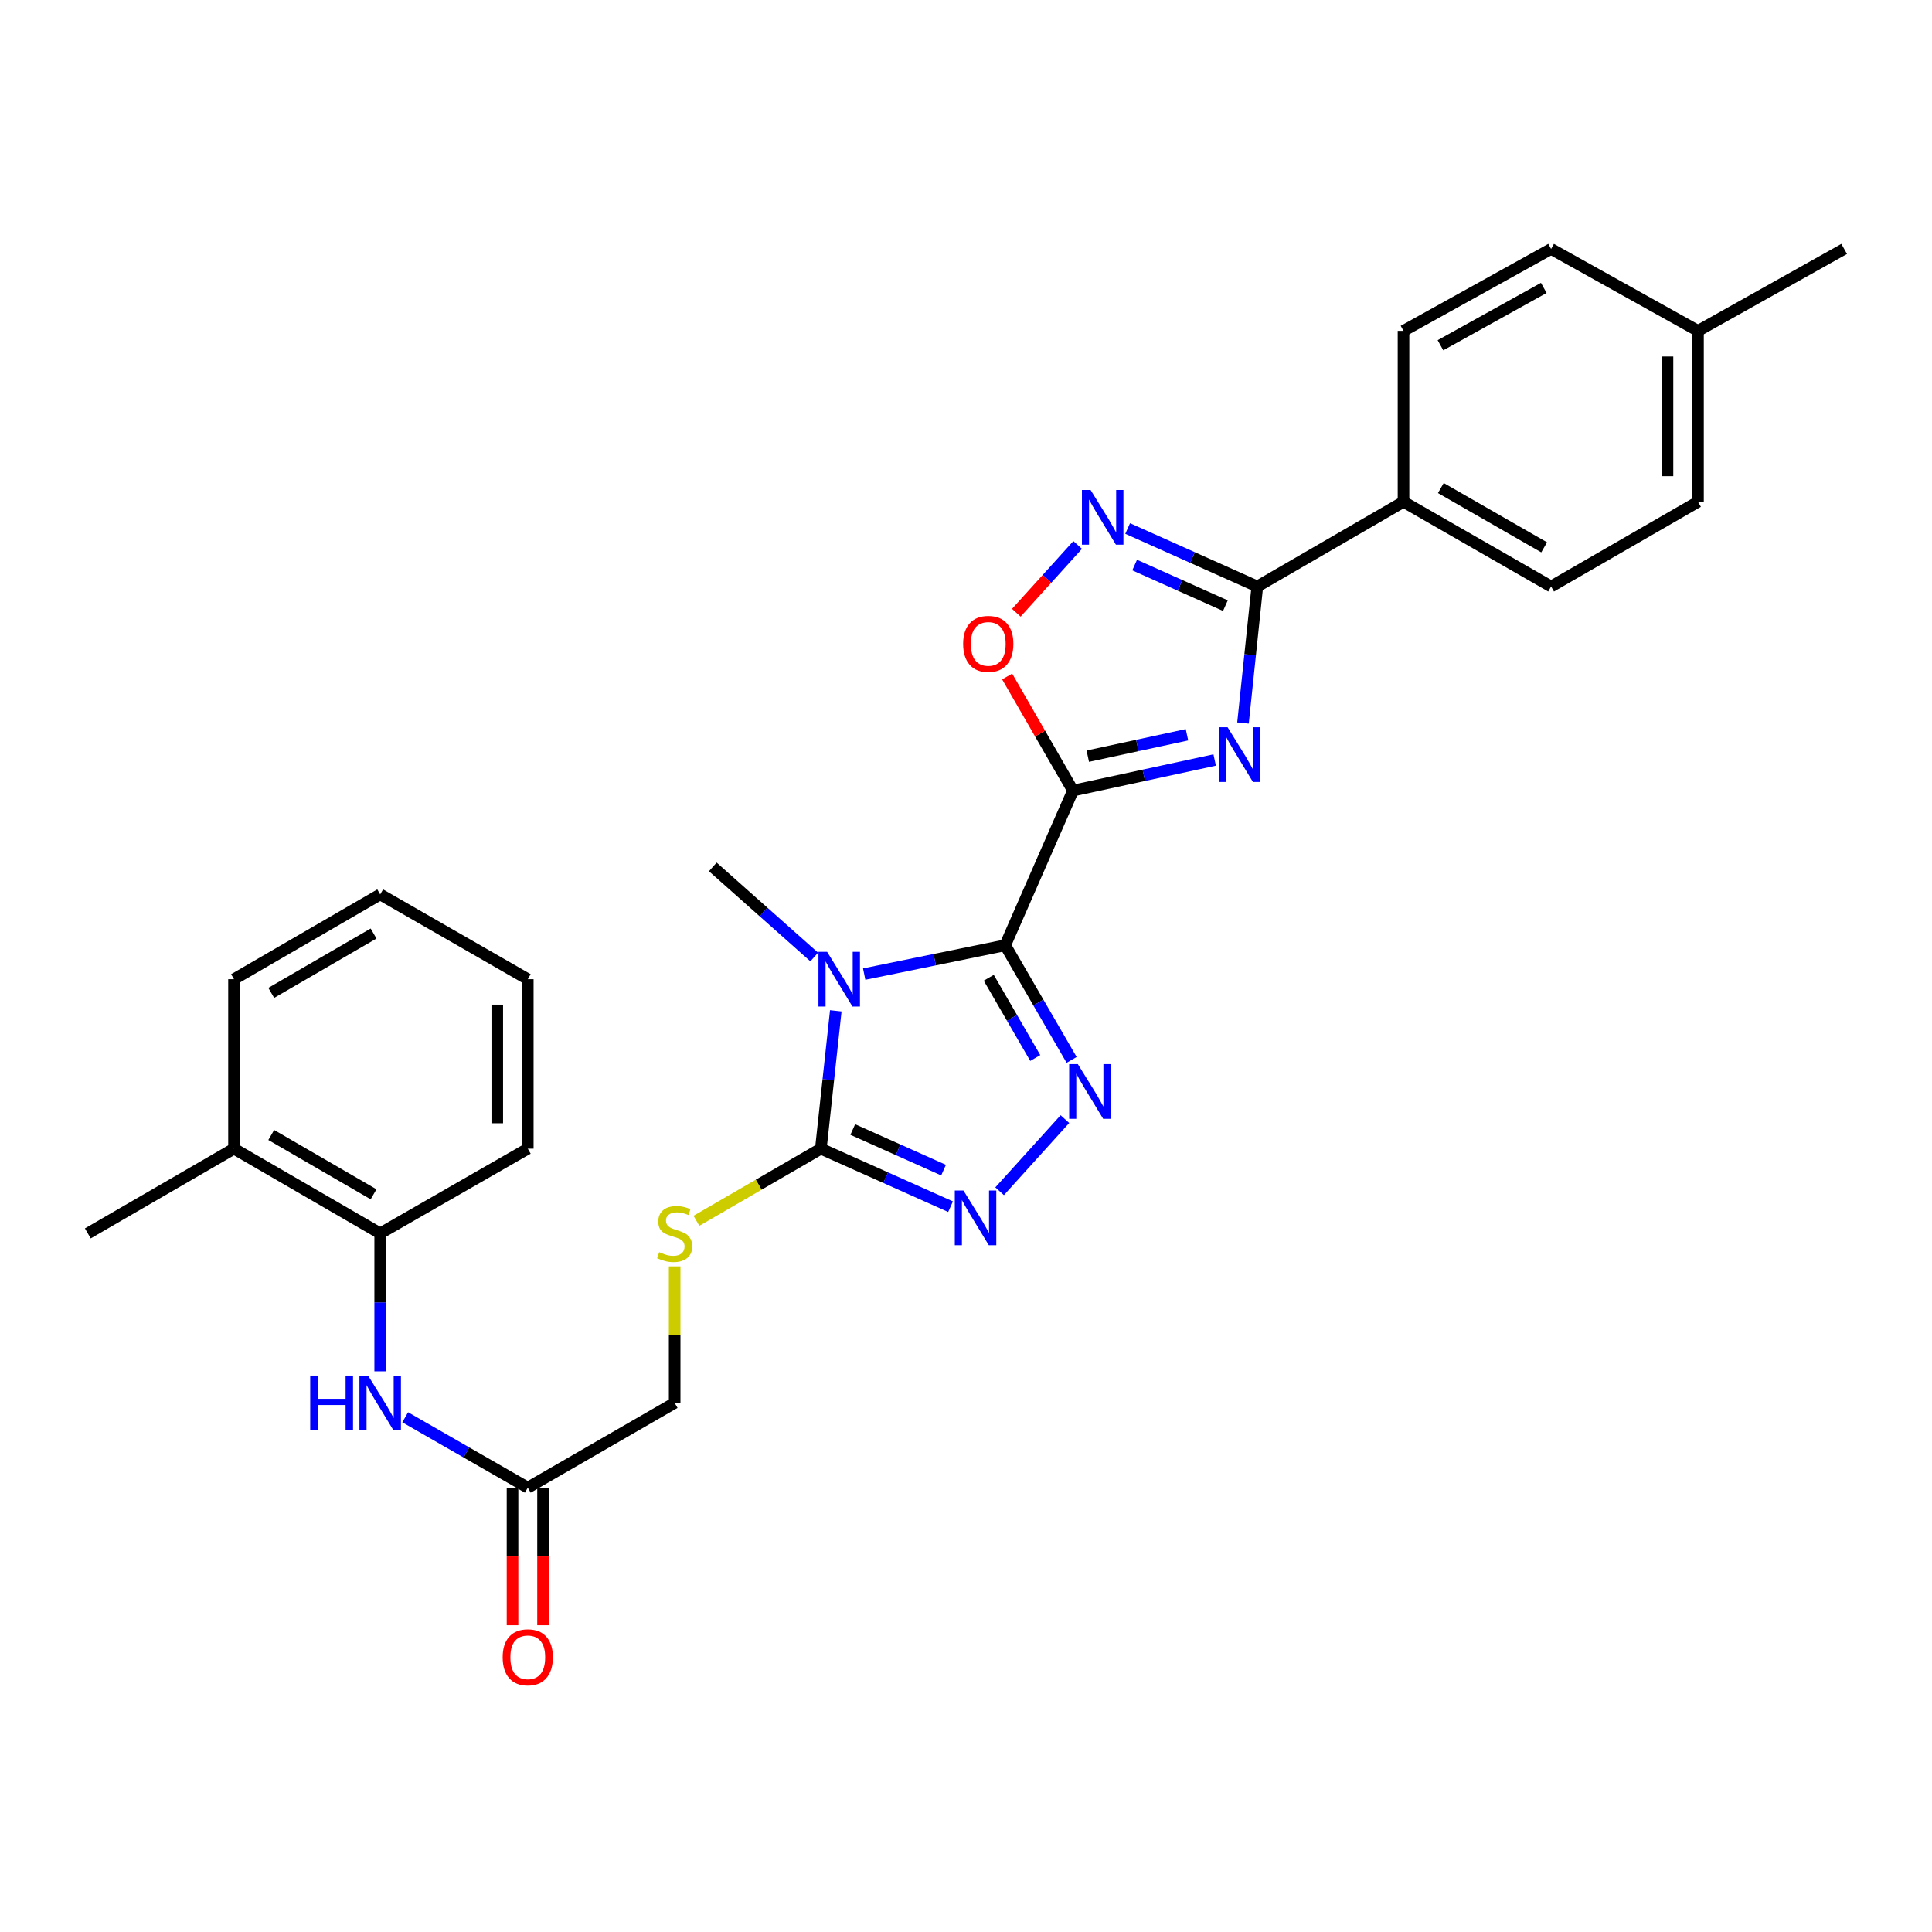 <?xml version='1.0' encoding='iso-8859-1'?>
<svg version='1.1' baseProfile='full'
              xmlns='http://www.w3.org/2000/svg'
                      xmlns:rdkit='http://www.rdkit.org/xml'
                      xmlns:xlink='http://www.w3.org/1999/xlink'
                  xml:space='preserve'
width='1000px' height='1000px' viewBox='0 0 1000 1000'>
<!-- END OF HEADER -->
<rect style='opacity:1.0;fill:#FFFFFF;stroke:none' width='1000' height='1000' x='0' y='0'> </rect>
<path class='bond-0' d='M 520.287,489.272 L 555.369,409.21' style='fill:none;fill-rule:evenodd;stroke:#000000;stroke-width:6px;stroke-linecap:butt;stroke-linejoin:miter;stroke-opacity:1' />
<path class='bond-1' d='M 520.287,489.272 L 483.796,496.73' style='fill:none;fill-rule:evenodd;stroke:#000000;stroke-width:6px;stroke-linecap:butt;stroke-linejoin:miter;stroke-opacity:1' />
<path class='bond-1' d='M 483.796,496.73 L 447.305,504.188' style='fill:none;fill-rule:evenodd;stroke:#0000FF;stroke-width:6px;stroke-linecap:butt;stroke-linejoin:miter;stroke-opacity:1' />
<path class='bond-3' d='M 520.287,489.272 L 537.478,518.932' style='fill:none;fill-rule:evenodd;stroke:#000000;stroke-width:6px;stroke-linecap:butt;stroke-linejoin:miter;stroke-opacity:1' />
<path class='bond-3' d='M 537.478,518.932 L 554.669,548.591' style='fill:none;fill-rule:evenodd;stroke:#0000FF;stroke-width:6px;stroke-linecap:butt;stroke-linejoin:miter;stroke-opacity:1' />
<path class='bond-3' d='M 511.78,506.09 L 523.813,526.852' style='fill:none;fill-rule:evenodd;stroke:#000000;stroke-width:6px;stroke-linecap:butt;stroke-linejoin:miter;stroke-opacity:1' />
<path class='bond-3' d='M 523.813,526.852 L 535.847,547.614' style='fill:none;fill-rule:evenodd;stroke:#0000FF;stroke-width:6px;stroke-linecap:butt;stroke-linejoin:miter;stroke-opacity:1' />
<path class='bond-2' d='M 555.369,409.21 L 592.037,401.294' style='fill:none;fill-rule:evenodd;stroke:#000000;stroke-width:6px;stroke-linecap:butt;stroke-linejoin:miter;stroke-opacity:1' />
<path class='bond-2' d='M 592.037,401.294 L 628.705,393.377' style='fill:none;fill-rule:evenodd;stroke:#0000FF;stroke-width:6px;stroke-linecap:butt;stroke-linejoin:miter;stroke-opacity:1' />
<path class='bond-2' d='M 563.036,391.396 L 588.704,385.855' style='fill:none;fill-rule:evenodd;stroke:#000000;stroke-width:6px;stroke-linecap:butt;stroke-linejoin:miter;stroke-opacity:1' />
<path class='bond-2' d='M 588.704,385.855 L 614.372,380.313' style='fill:none;fill-rule:evenodd;stroke:#0000FF;stroke-width:6px;stroke-linecap:butt;stroke-linejoin:miter;stroke-opacity:1' />
<path class='bond-8' d='M 555.369,409.21 L 538.335,379.679' style='fill:none;fill-rule:evenodd;stroke:#000000;stroke-width:6px;stroke-linecap:butt;stroke-linejoin:miter;stroke-opacity:1' />
<path class='bond-8' d='M 538.335,379.679 L 521.301,350.148' style='fill:none;fill-rule:evenodd;stroke:#FF0000;stroke-width:6px;stroke-linecap:butt;stroke-linejoin:miter;stroke-opacity:1' />
<path class='bond-4' d='M 432.6,523.196 L 428.735,558.874' style='fill:none;fill-rule:evenodd;stroke:#0000FF;stroke-width:6px;stroke-linecap:butt;stroke-linejoin:miter;stroke-opacity:1' />
<path class='bond-4' d='M 428.735,558.874 L 424.87,594.553' style='fill:none;fill-rule:evenodd;stroke:#000000;stroke-width:6px;stroke-linecap:butt;stroke-linejoin:miter;stroke-opacity:1' />
<path class='bond-17' d='M 421.445,495.345 L 395.196,472.026' style='fill:none;fill-rule:evenodd;stroke:#0000FF;stroke-width:6px;stroke-linecap:butt;stroke-linejoin:miter;stroke-opacity:1' />
<path class='bond-17' d='M 395.196,472.026 L 368.948,448.706' style='fill:none;fill-rule:evenodd;stroke:#000000;stroke-width:6px;stroke-linecap:butt;stroke-linejoin:miter;stroke-opacity:1' />
<path class='bond-6' d='M 643.367,374.234 L 647.072,338.902' style='fill:none;fill-rule:evenodd;stroke:#0000FF;stroke-width:6px;stroke-linecap:butt;stroke-linejoin:miter;stroke-opacity:1' />
<path class='bond-6' d='M 647.072,338.902 L 650.778,303.57' style='fill:none;fill-rule:evenodd;stroke:#000000;stroke-width:6px;stroke-linecap:butt;stroke-linejoin:miter;stroke-opacity:1' />
<path class='bond-5' d='M 551.198,579.244 L 517.404,616.589' style='fill:none;fill-rule:evenodd;stroke:#0000FF;stroke-width:6px;stroke-linecap:butt;stroke-linejoin:miter;stroke-opacity:1' />
<path class='bond-10' d='M 424.87,594.553 L 392.67,613.216' style='fill:none;fill-rule:evenodd;stroke:#000000;stroke-width:6px;stroke-linecap:butt;stroke-linejoin:miter;stroke-opacity:1' />
<path class='bond-10' d='M 392.67,613.216 L 360.471,631.879' style='fill:none;fill-rule:evenodd;stroke:#CCCC00;stroke-width:6px;stroke-linecap:butt;stroke-linejoin:miter;stroke-opacity:1' />
<path class='bond-29' d='M 424.87,594.553 L 458.439,609.566' style='fill:none;fill-rule:evenodd;stroke:#000000;stroke-width:6px;stroke-linecap:butt;stroke-linejoin:miter;stroke-opacity:1' />
<path class='bond-29' d='M 458.439,609.566 L 492.007,624.579' style='fill:none;fill-rule:evenodd;stroke:#0000FF;stroke-width:6px;stroke-linecap:butt;stroke-linejoin:miter;stroke-opacity:1' />
<path class='bond-29' d='M 441.389,584.638 L 464.887,595.147' style='fill:none;fill-rule:evenodd;stroke:#000000;stroke-width:6px;stroke-linecap:butt;stroke-linejoin:miter;stroke-opacity:1' />
<path class='bond-29' d='M 464.887,595.147 L 488.385,605.656' style='fill:none;fill-rule:evenodd;stroke:#0000FF;stroke-width:6px;stroke-linecap:butt;stroke-linejoin:miter;stroke-opacity:1' />
<path class='bond-12' d='M 650.778,303.57 L 726.452,259.722' style='fill:none;fill-rule:evenodd;stroke:#000000;stroke-width:6px;stroke-linecap:butt;stroke-linejoin:miter;stroke-opacity:1' />
<path class='bond-30' d='M 650.778,303.57 L 617.226,288.558' style='fill:none;fill-rule:evenodd;stroke:#000000;stroke-width:6px;stroke-linecap:butt;stroke-linejoin:miter;stroke-opacity:1' />
<path class='bond-30' d='M 617.226,288.558 L 583.675,273.546' style='fill:none;fill-rule:evenodd;stroke:#0000FF;stroke-width:6px;stroke-linecap:butt;stroke-linejoin:miter;stroke-opacity:1' />
<path class='bond-30' d='M 634.262,313.484 L 610.776,302.976' style='fill:none;fill-rule:evenodd;stroke:#000000;stroke-width:6px;stroke-linecap:butt;stroke-linejoin:miter;stroke-opacity:1' />
<path class='bond-30' d='M 610.776,302.976 L 587.29,292.467' style='fill:none;fill-rule:evenodd;stroke:#0000FF;stroke-width:6px;stroke-linecap:butt;stroke-linejoin:miter;stroke-opacity:1' />
<path class='bond-7' d='M 557.796,282.064 L 541.919,299.607' style='fill:none;fill-rule:evenodd;stroke:#0000FF;stroke-width:6px;stroke-linecap:butt;stroke-linejoin:miter;stroke-opacity:1' />
<path class='bond-7' d='M 541.919,299.607 L 526.042,317.15' style='fill:none;fill-rule:evenodd;stroke:#FF0000;stroke-width:6px;stroke-linecap:butt;stroke-linejoin:miter;stroke-opacity:1' />
<path class='bond-9' d='M 209.728,733.58 L 241.453,751.797' style='fill:none;fill-rule:evenodd;stroke:#0000FF;stroke-width:6px;stroke-linecap:butt;stroke-linejoin:miter;stroke-opacity:1' />
<path class='bond-9' d='M 241.453,751.797 L 273.179,770.014' style='fill:none;fill-rule:evenodd;stroke:#000000;stroke-width:6px;stroke-linecap:butt;stroke-linejoin:miter;stroke-opacity:1' />
<path class='bond-13' d='M 196.785,709.795 L 196.785,674.102' style='fill:none;fill-rule:evenodd;stroke:#0000FF;stroke-width:6px;stroke-linecap:butt;stroke-linejoin:miter;stroke-opacity:1' />
<path class='bond-13' d='M 196.785,674.102 L 196.785,638.409' style='fill:none;fill-rule:evenodd;stroke:#000000;stroke-width:6px;stroke-linecap:butt;stroke-linejoin:miter;stroke-opacity:1' />
<path class='bond-16' d='M 349.204,655.483 L 349.204,690.816' style='fill:none;fill-rule:evenodd;stroke:#CCCC00;stroke-width:6px;stroke-linecap:butt;stroke-linejoin:miter;stroke-opacity:1' />
<path class='bond-16' d='M 349.204,690.816 L 349.204,726.149' style='fill:none;fill-rule:evenodd;stroke:#000000;stroke-width:6px;stroke-linecap:butt;stroke-linejoin:miter;stroke-opacity:1' />
<path class='bond-11' d='M 273.179,770.014 L 349.204,726.149' style='fill:none;fill-rule:evenodd;stroke:#000000;stroke-width:6px;stroke-linecap:butt;stroke-linejoin:miter;stroke-opacity:1' />
<path class='bond-14' d='M 265.282,770.014 L 265.282,805.619' style='fill:none;fill-rule:evenodd;stroke:#000000;stroke-width:6px;stroke-linecap:butt;stroke-linejoin:miter;stroke-opacity:1' />
<path class='bond-14' d='M 265.282,805.619 L 265.282,841.223' style='fill:none;fill-rule:evenodd;stroke:#FF0000;stroke-width:6px;stroke-linecap:butt;stroke-linejoin:miter;stroke-opacity:1' />
<path class='bond-14' d='M 281.077,770.014 L 281.077,805.619' style='fill:none;fill-rule:evenodd;stroke:#000000;stroke-width:6px;stroke-linecap:butt;stroke-linejoin:miter;stroke-opacity:1' />
<path class='bond-14' d='M 281.077,805.619 L 281.077,841.223' style='fill:none;fill-rule:evenodd;stroke:#FF0000;stroke-width:6px;stroke-linecap:butt;stroke-linejoin:miter;stroke-opacity:1' />
<path class='bond-18' d='M 726.452,259.722 L 802.846,303.57' style='fill:none;fill-rule:evenodd;stroke:#000000;stroke-width:6px;stroke-linecap:butt;stroke-linejoin:miter;stroke-opacity:1' />
<path class='bond-18' d='M 745.774,252.601 L 799.25,283.294' style='fill:none;fill-rule:evenodd;stroke:#000000;stroke-width:6px;stroke-linecap:butt;stroke-linejoin:miter;stroke-opacity:1' />
<path class='bond-19' d='M 726.452,259.722 L 726.452,171.254' style='fill:none;fill-rule:evenodd;stroke:#000000;stroke-width:6px;stroke-linecap:butt;stroke-linejoin:miter;stroke-opacity:1' />
<path class='bond-15' d='M 196.785,638.409 L 121.12,594.553' style='fill:none;fill-rule:evenodd;stroke:#000000;stroke-width:6px;stroke-linecap:butt;stroke-linejoin:miter;stroke-opacity:1' />
<path class='bond-15' d='M 193.356,618.165 L 140.39,587.466' style='fill:none;fill-rule:evenodd;stroke:#000000;stroke-width:6px;stroke-linecap:butt;stroke-linejoin:miter;stroke-opacity:1' />
<path class='bond-23' d='M 196.785,638.409 L 273.179,594.553' style='fill:none;fill-rule:evenodd;stroke:#000000;stroke-width:6px;stroke-linecap:butt;stroke-linejoin:miter;stroke-opacity:1' />
<path class='bond-24' d='M 121.12,594.553 L 45.455,638.409' style='fill:none;fill-rule:evenodd;stroke:#000000;stroke-width:6px;stroke-linecap:butt;stroke-linejoin:miter;stroke-opacity:1' />
<path class='bond-25' d='M 121.12,594.553 L 121.12,506.83' style='fill:none;fill-rule:evenodd;stroke:#000000;stroke-width:6px;stroke-linecap:butt;stroke-linejoin:miter;stroke-opacity:1' />
<path class='bond-21' d='M 802.846,303.57 L 878.88,259.722' style='fill:none;fill-rule:evenodd;stroke:#000000;stroke-width:6px;stroke-linecap:butt;stroke-linejoin:miter;stroke-opacity:1' />
<path class='bond-20' d='M 726.452,171.254 L 802.846,128.846' style='fill:none;fill-rule:evenodd;stroke:#000000;stroke-width:6px;stroke-linecap:butt;stroke-linejoin:miter;stroke-opacity:1' />
<path class='bond-20' d='M 745.577,178.703 L 799.053,149.016' style='fill:none;fill-rule:evenodd;stroke:#000000;stroke-width:6px;stroke-linecap:butt;stroke-linejoin:miter;stroke-opacity:1' />
<path class='bond-22' d='M 802.846,128.846 L 878.88,171.254' style='fill:none;fill-rule:evenodd;stroke:#000000;stroke-width:6px;stroke-linecap:butt;stroke-linejoin:miter;stroke-opacity:1' />
<path class='bond-31' d='M 878.88,259.722 L 878.88,171.254' style='fill:none;fill-rule:evenodd;stroke:#000000;stroke-width:6px;stroke-linecap:butt;stroke-linejoin:miter;stroke-opacity:1' />
<path class='bond-31' d='M 863.085,246.452 L 863.085,184.524' style='fill:none;fill-rule:evenodd;stroke:#000000;stroke-width:6px;stroke-linecap:butt;stroke-linejoin:miter;stroke-opacity:1' />
<path class='bond-26' d='M 878.88,171.254 L 954.545,128.846' style='fill:none;fill-rule:evenodd;stroke:#000000;stroke-width:6px;stroke-linecap:butt;stroke-linejoin:miter;stroke-opacity:1' />
<path class='bond-27' d='M 273.179,594.553 L 273.179,506.83' style='fill:none;fill-rule:evenodd;stroke:#000000;stroke-width:6px;stroke-linecap:butt;stroke-linejoin:miter;stroke-opacity:1' />
<path class='bond-27' d='M 257.384,581.394 L 257.384,519.989' style='fill:none;fill-rule:evenodd;stroke:#000000;stroke-width:6px;stroke-linecap:butt;stroke-linejoin:miter;stroke-opacity:1' />
<path class='bond-32' d='M 121.12,506.83 L 196.785,462.948' style='fill:none;fill-rule:evenodd;stroke:#000000;stroke-width:6px;stroke-linecap:butt;stroke-linejoin:miter;stroke-opacity:1' />
<path class='bond-32' d='M 140.394,513.911 L 193.36,483.193' style='fill:none;fill-rule:evenodd;stroke:#000000;stroke-width:6px;stroke-linecap:butt;stroke-linejoin:miter;stroke-opacity:1' />
<path class='bond-28' d='M 273.179,506.83 L 196.785,462.948' style='fill:none;fill-rule:evenodd;stroke:#000000;stroke-width:6px;stroke-linecap:butt;stroke-linejoin:miter;stroke-opacity:1' />
<path  class='atom-2' d='M 428.113 492.67
L 437.393 507.67
Q 438.313 509.15, 439.793 511.83
Q 441.273 514.51, 441.353 514.67
L 441.353 492.67
L 445.113 492.67
L 445.113 520.99
L 441.233 520.99
L 431.273 504.59
Q 430.113 502.67, 428.873 500.47
Q 427.673 498.27, 427.313 497.59
L 427.313 520.99
L 423.633 520.99
L 423.633 492.67
L 428.113 492.67
' fill='#0000FF'/>
<path  class='atom-3' d='M 635.392 376.421
L 644.672 391.421
Q 645.592 392.901, 647.072 395.581
Q 648.552 398.261, 648.632 398.421
L 648.632 376.421
L 652.392 376.421
L 652.392 404.741
L 648.512 404.741
L 638.552 388.341
Q 637.392 386.421, 636.152 384.221
Q 634.952 382.021, 634.592 381.341
L 634.592 404.741
L 630.912 404.741
L 630.912 376.421
L 635.392 376.421
' fill='#0000FF'/>
<path  class='atom-4' d='M 557.884 550.777
L 567.164 565.777
Q 568.084 567.257, 569.564 569.937
Q 571.044 572.617, 571.124 572.777
L 571.124 550.777
L 574.884 550.777
L 574.884 579.097
L 571.004 579.097
L 561.044 562.697
Q 559.884 560.777, 558.644 558.577
Q 557.444 556.377, 557.084 555.697
L 557.084 579.097
L 553.404 579.097
L 553.404 550.777
L 557.884 550.777
' fill='#0000FF'/>
<path  class='atom-6' d='M 498.68 616.203
L 507.96 631.203
Q 508.88 632.683, 510.36 635.363
Q 511.84 638.043, 511.92 638.203
L 511.92 616.203
L 515.68 616.203
L 515.68 644.523
L 511.8 644.523
L 501.84 628.123
Q 500.68 626.203, 499.44 624.003
Q 498.24 621.803, 497.88 621.123
L 497.88 644.523
L 494.2 644.523
L 494.2 616.203
L 498.68 616.203
' fill='#0000FF'/>
<path  class='atom-8' d='M 564.483 253.6
L 573.763 268.6
Q 574.683 270.08, 576.163 272.76
Q 577.643 275.44, 577.723 275.6
L 577.723 253.6
L 581.483 253.6
L 581.483 281.92
L 577.603 281.92
L 567.643 265.52
Q 566.483 263.6, 565.243 261.4
Q 564.043 259.2, 563.683 258.52
L 563.683 281.92
L 560.003 281.92
L 560.003 253.6
L 564.483 253.6
' fill='#0000FF'/>
<path  class='atom-9' d='M 498.521 333.274
Q 498.521 326.474, 501.881 322.674
Q 505.241 318.874, 511.521 318.874
Q 517.801 318.874, 521.161 322.674
Q 524.521 326.474, 524.521 333.274
Q 524.521 340.154, 521.121 344.074
Q 517.721 347.954, 511.521 347.954
Q 505.281 347.954, 501.881 344.074
Q 498.521 340.194, 498.521 333.274
M 511.521 344.754
Q 515.841 344.754, 518.161 341.874
Q 520.521 338.954, 520.521 333.274
Q 520.521 327.714, 518.161 324.914
Q 515.841 322.074, 511.521 322.074
Q 507.201 322.074, 504.841 324.874
Q 502.521 327.674, 502.521 333.274
Q 502.521 338.994, 504.841 341.874
Q 507.201 344.754, 511.521 344.754
' fill='#FF0000'/>
<path  class='atom-10' d='M 160.565 711.989
L 164.405 711.989
L 164.405 724.029
L 178.885 724.029
L 178.885 711.989
L 182.725 711.989
L 182.725 740.309
L 178.885 740.309
L 178.885 727.229
L 164.405 727.229
L 164.405 740.309
L 160.565 740.309
L 160.565 711.989
' fill='#0000FF'/>
<path  class='atom-10' d='M 190.525 711.989
L 199.805 726.989
Q 200.725 728.469, 202.205 731.149
Q 203.685 733.829, 203.765 733.989
L 203.765 711.989
L 207.525 711.989
L 207.525 740.309
L 203.645 740.309
L 193.685 723.909
Q 192.525 721.989, 191.285 719.789
Q 190.085 717.589, 189.725 716.909
L 189.725 740.309
L 186.045 740.309
L 186.045 711.989
L 190.525 711.989
' fill='#0000FF'/>
<path  class='atom-11' d='M 341.204 648.129
Q 341.524 648.249, 342.844 648.809
Q 344.164 649.369, 345.604 649.729
Q 347.084 650.049, 348.524 650.049
Q 351.204 650.049, 352.764 648.769
Q 354.324 647.449, 354.324 645.169
Q 354.324 643.609, 353.524 642.649
Q 352.764 641.689, 351.564 641.169
Q 350.364 640.649, 348.364 640.049
Q 345.844 639.289, 344.324 638.569
Q 342.844 637.849, 341.764 636.329
Q 340.724 634.809, 340.724 632.249
Q 340.724 628.689, 343.124 626.489
Q 345.564 624.289, 350.364 624.289
Q 353.644 624.289, 357.364 625.849
L 356.444 628.929
Q 353.044 627.529, 350.484 627.529
Q 347.724 627.529, 346.204 628.689
Q 344.684 629.809, 344.724 631.769
Q 344.724 633.289, 345.484 634.209
Q 346.284 635.129, 347.404 635.649
Q 348.564 636.169, 350.484 636.769
Q 353.044 637.569, 354.564 638.369
Q 356.084 639.169, 357.164 640.809
Q 358.284 642.409, 358.284 645.169
Q 358.284 649.089, 355.644 651.209
Q 353.044 653.289, 348.684 653.289
Q 346.164 653.289, 344.244 652.729
Q 342.364 652.209, 340.124 651.289
L 341.204 648.129
' fill='#CCCC00'/>
<path  class='atom-15' d='M 260.179 857.816
Q 260.179 851.016, 263.539 847.216
Q 266.899 843.416, 273.179 843.416
Q 279.459 843.416, 282.819 847.216
Q 286.179 851.016, 286.179 857.816
Q 286.179 864.696, 282.779 868.616
Q 279.379 872.496, 273.179 872.496
Q 266.939 872.496, 263.539 868.616
Q 260.179 864.736, 260.179 857.816
M 273.179 869.296
Q 277.499 869.296, 279.819 866.416
Q 282.179 863.496, 282.179 857.816
Q 282.179 852.256, 279.819 849.456
Q 277.499 846.616, 273.179 846.616
Q 268.859 846.616, 266.499 849.416
Q 264.179 852.216, 264.179 857.816
Q 264.179 863.536, 266.499 866.416
Q 268.859 869.296, 273.179 869.296
' fill='#FF0000'/>
</svg>
